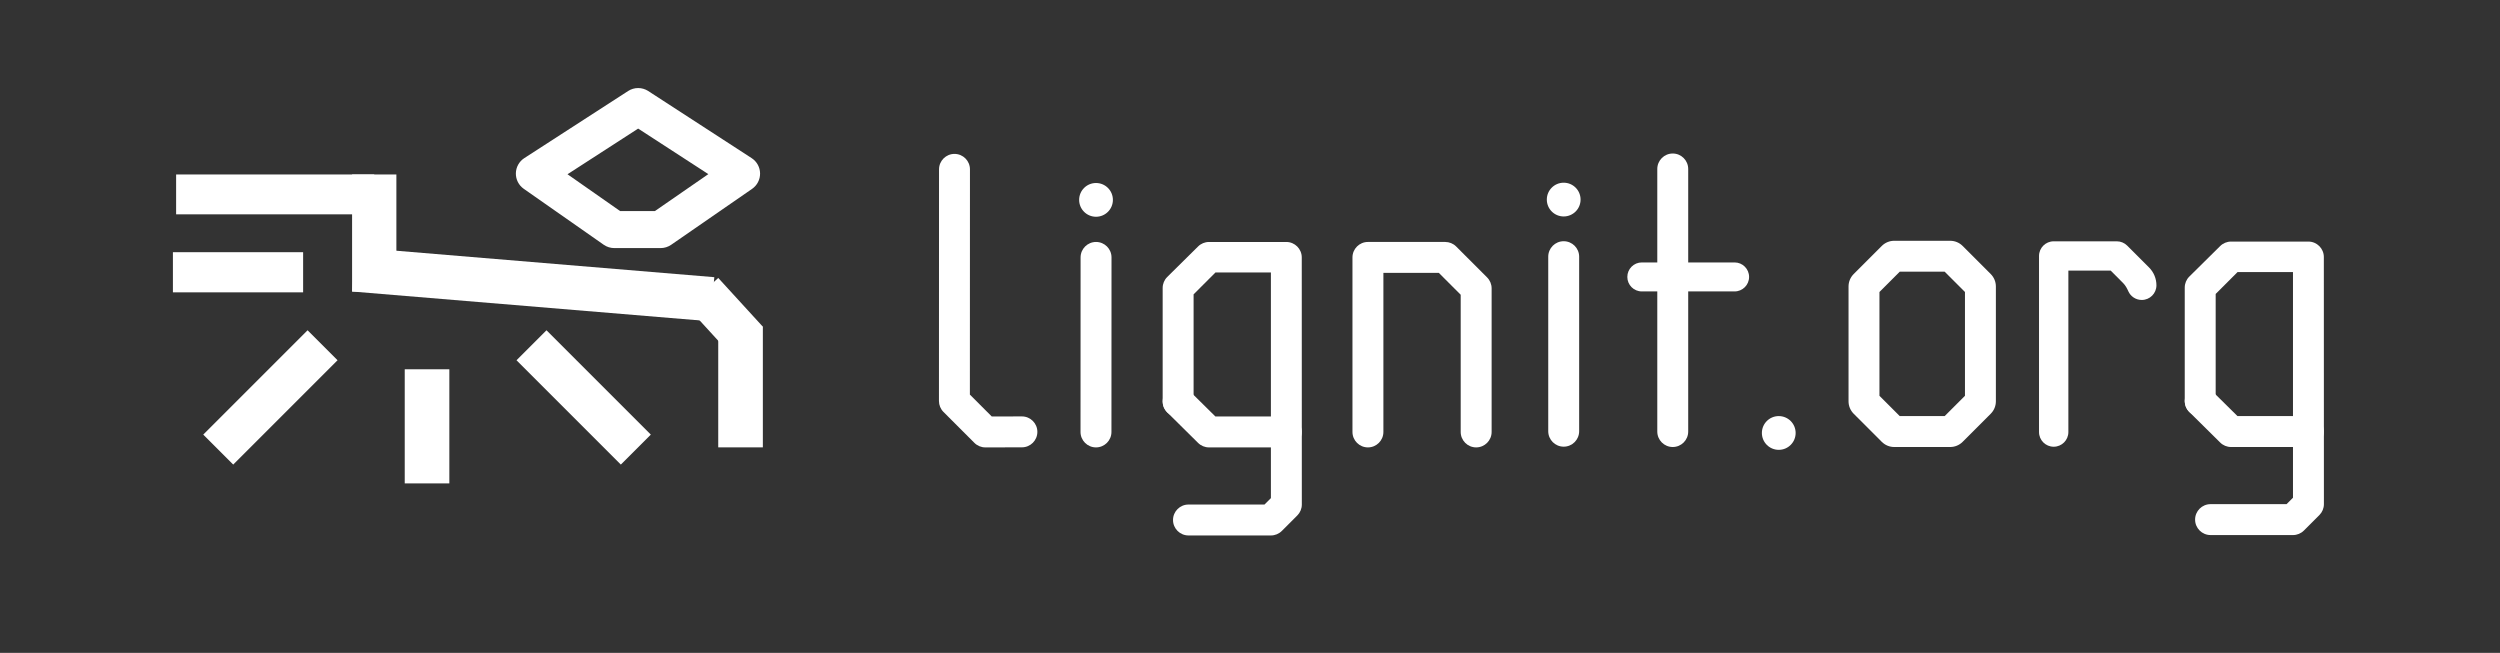 <?xml version="1.0" encoding="UTF-8"?>
<svg xmlns="http://www.w3.org/2000/svg" viewBox="0 0 482.91 126.113">
  <rect x="0" y="0" width="482.91" height="126.113" fill="#333333" stroke="none"/>
  <defs>
    <style>
      .cls-1 {
        fill: #fff;
      }

      .cls-2 {
        fill: none;
      }
    </style>
  </defs>
  <g id="bg">
    <rect class="cls-2" width="482.91" height="126.113"/>
  </g>
  <g id="Warstwa_1" data-name="Warstwa 1">
    <g>
      <g>
        <rect class="cls-1" x="138.738" y="63.109" width="8.618" height="23.305"/>
        <rect class="cls-1" x="135.933" y="54.777" width="8.188" height="12.77" transform="translate(-4.578 110.537) rotate(-42.447)"/>
        <polygon class="cls-1" points="137.227 62.066 68.012 56.311 68.765 47.787 137.98 53.543 137.227 62.066"/>
        <rect class="cls-1" x="68.012" y="33.702" width="8.555" height="22.604"/>
        <rect class="cls-1" x="34.02" y="33.702" width="38.269" height="7.7"/>
        <path class="cls-1" d="M127.611,47.921h-8.95c-.733,0-1.448-.225-2.049-.645l-15.441-10.806c-.975-.682-1.546-1.804-1.525-2.994.022-1.189.634-2.29,1.633-2.935l20.052-12.961c1.183-.764,2.704-.763,3.885.003l19.975,12.961c1.0.649,1.611,1.754,1.628,2.945.017,1.192-.561,2.315-1.542,2.993l-15.636,10.806c-.597.412-1.305.633-2.032.633ZM119.787,40.774h6.709l10.329-7.139-13.557-8.797-13.647,8.821,10.165,7.115Z"/>
        <rect class="cls-1" x="33.401" y="48.715" width="25.151" height="7.756"/>
        <rect class="cls-1" x="108.648" y="62.517" width="8.188" height="28.502" transform="translate(-21.261 102.206) rotate(-45)"/>
        <rect class="cls-1" x="37.981" y="72.673" width="28.502" height="8.188" transform="translate(-38.984 59.419) rotate(-45)"/>
        <rect class="cls-1" x="78.179" y="71.331" width="8.618" height="22.044"/>
      </g>
      <g>
        <path class="cls-1" d="M197.393,86.409l-7.061.013c-.792 0-1.552-.314-2.112-.875l-5.973-5.974c-.56-.56-.875-1.319-.875-2.111l.014-44.746c-0-1.649,1.337-2.987,2.987-2.987s2.987,1.337,2.987,2.987l-.014,43.509,4.224,4.225,5.824-.013c1.649-0,2.987,1.337,2.987,2.986 0,1.649-1.337,2.986-2.987,2.986Z"/>
        <path class="cls-1" d="M285.142,86.422c-1.649 0-2.987-1.337-2.987-2.986l-0-26.501-4.223-4.224-10.709 0.0 0,30.725c0,1.649-1.337,2.986-2.987,2.986s-2.987-1.337-2.987-2.986l-0-33.712c-0-1.649,1.337-2.987,2.987-2.987l14.933-0c.792-0,1.552.315,2.112.875l5.973,5.973c.56.56.875,1.32.875,2.112l0,27.739c0,1.649-1.337,2.986-2.987,2.986Z"/>
        <g>
          <path class="cls-1" d="M323.114,86.346c-1.649 0-2.986-1.337-2.986-2.986l-0-50.72c-0-1.649,1.337-2.987,2.986-2.987s2.986,1.337,2.986,2.987l0,50.72c0,1.649-1.337,2.986-2.986,2.986Z"/>
          <path class="cls-1" d="M335.061,56.293h-17.92c-1.547,0-2.8-1.253-2.8-2.8s1.253-2.8,2.8-2.8h17.92c1.547,0,2.8,1.253,2.8,2.8s-1.253,2.8-2.8,2.8Z"/>
        </g>
        <circle id="path9" class="cls-1" cx="343.592" cy="83.633" r="3.26"/>
        <g>
          <path class="cls-1" d="M302.05,86.281c-1.649 0-2.986-1.337-2.986-2.986l-0-33.712c-0-1.649,1.337-2.987,2.986-2.987s2.986,1.337,2.986,2.987l0,33.712c0,1.649-1.337,2.986-2.986,2.986Z"/>
          <circle id="path9-3" class="cls-1" cx="302.05" cy="38.552" r="3.26"/>
        </g>
        <g>
          <path class="cls-1" d="M211.705,86.422c-1.649 0-2.987-1.337-2.987-2.986l.013-33.712c-0-1.649,1.337-2.987,2.987-2.987s2.987,1.337,2.987,2.987l-.013,33.712c0,1.649-1.337,2.986-2.987,2.986Z"/>
          <circle id="path9-25" class="cls-1" cx="211.711" cy="38.61" r="3.26"/>
        </g>
        <g>
          <path class="cls-1" d="M248.466,86.422l-14.933 0c-.792 0-1.552-.314-2.112-.875l-5.96-5.899c-1.167-1.166-1.167-3.057-0-4.224,1.167-1.166,3.058-1.167,4.224.001l5.085,5.024,13.696-0c1.649-0,2.987,1.337,2.987,2.986s-1.337,2.986-2.987,2.986Z"/>
          <path class="cls-1" d="M245.493,103.43l-15.92 0c-1.649 0-2.987-1.337-2.987-2.986s1.337-2.986,2.987-2.986l14.683-0,1.237-1.238-0-43.588-10.709 0-4.224,4.224 0,20.682c0,1.649-1.337,2.986-2.987,2.986s-2.987-1.337-2.987-2.986l-0-21.919c-0-.792.315-1.552.875-2.112l5.96-5.893c.56-.56,1.32-.875,2.112-.875l14.934-0c1.649-0,2.987,1.337,2.987,2.987l.013,47.732c0.0.792-.315,1.552-.875,2.111l-2.987,2.987c-.561.561-1.32.875-2.112.875Z"/>
        </g>
        <g>
          <g>
            <path class="cls-1" d="M445.895,86.346l-14.933 0c-.792 0-1.552-.314-2.112-.875l-5.96-5.899c-1.167-1.166-1.167-3.057-0-4.224,1.167-1.166,3.058-1.167,4.224.001l5.085,5.024,13.696-0c1.649-0,2.987,1.337,2.987,2.986 0,1.649-1.337,2.986-2.987,2.986Z"/>
            <path class="cls-1" d="M442.922,103.354l-15.92 0c-1.649 0-2.987-1.337-2.987-2.986s1.337-2.986,2.987-2.986l14.683-0,1.237-1.238-0-43.588-10.709 0-4.224,4.224 0,20.682c0,1.649-1.337,2.986-2.987,2.986s-2.987-1.337-2.987-2.986l-0-21.919c-0-.792.315-1.552.875-2.112l5.96-5.893c.56-.56,1.32-.875,2.112-.875l14.934-0c1.649-0,2.987,1.337,2.987,2.987l.013,47.732c0.0.792-.315,1.552-.875,2.111l-2.987,2.987c-.561.561-1.32.875-2.112.875Z"/>
          </g>
          <path class="cls-1" d="M376.705,86.346l-10.808 0c-.902 0-1.768-.358-2.405-.997l-5.426-5.427c-.638-.638-.996-1.503-.996-2.405l-0-22.18c-0-.902.358-1.767.996-2.405l5.425-5.426c.638-.638,1.503-.997,2.405-.997l10.81-0c.902-0,1.768.358,2.405.997l5.425,5.426c.638.638.996,1.503.996,2.405l0,22.18c0.0.902-.358,1.767-.996,2.405l-5.426,5.427c-.638.638-1.503.997-2.405.997ZM366.962,80.374l8.679-0,3.92-3.921-0-20.051-3.92-3.92-8.679 0-3.92,3.92 0,20.051,3.92,3.921Z"/>
          <path class="cls-1" d="M416.545,55.111c0.0.79-.32,1.49-.83,2s-1.22.83-2.0.83c-1.161 0-2.162-.691-2.601-1.682-.254-.573-.55-1.127-.993-1.571l-2.406-2.416-8.18 0.0 0,31.185c0,1.566-1.269,2.835-2.835,2.835h-0c-1.566 0-2.835-1.269-2.835-2.835l-0-34.01c-0-1.566,1.269-2.835,2.835-2.835l12.191-0c.752-0,1.473.299,2.004.83l4.22,4.22c.92.92,1.43,2.16,1.43,3.45Z"/>
        </g>
      </g>
    </g>
  </g>
</svg>